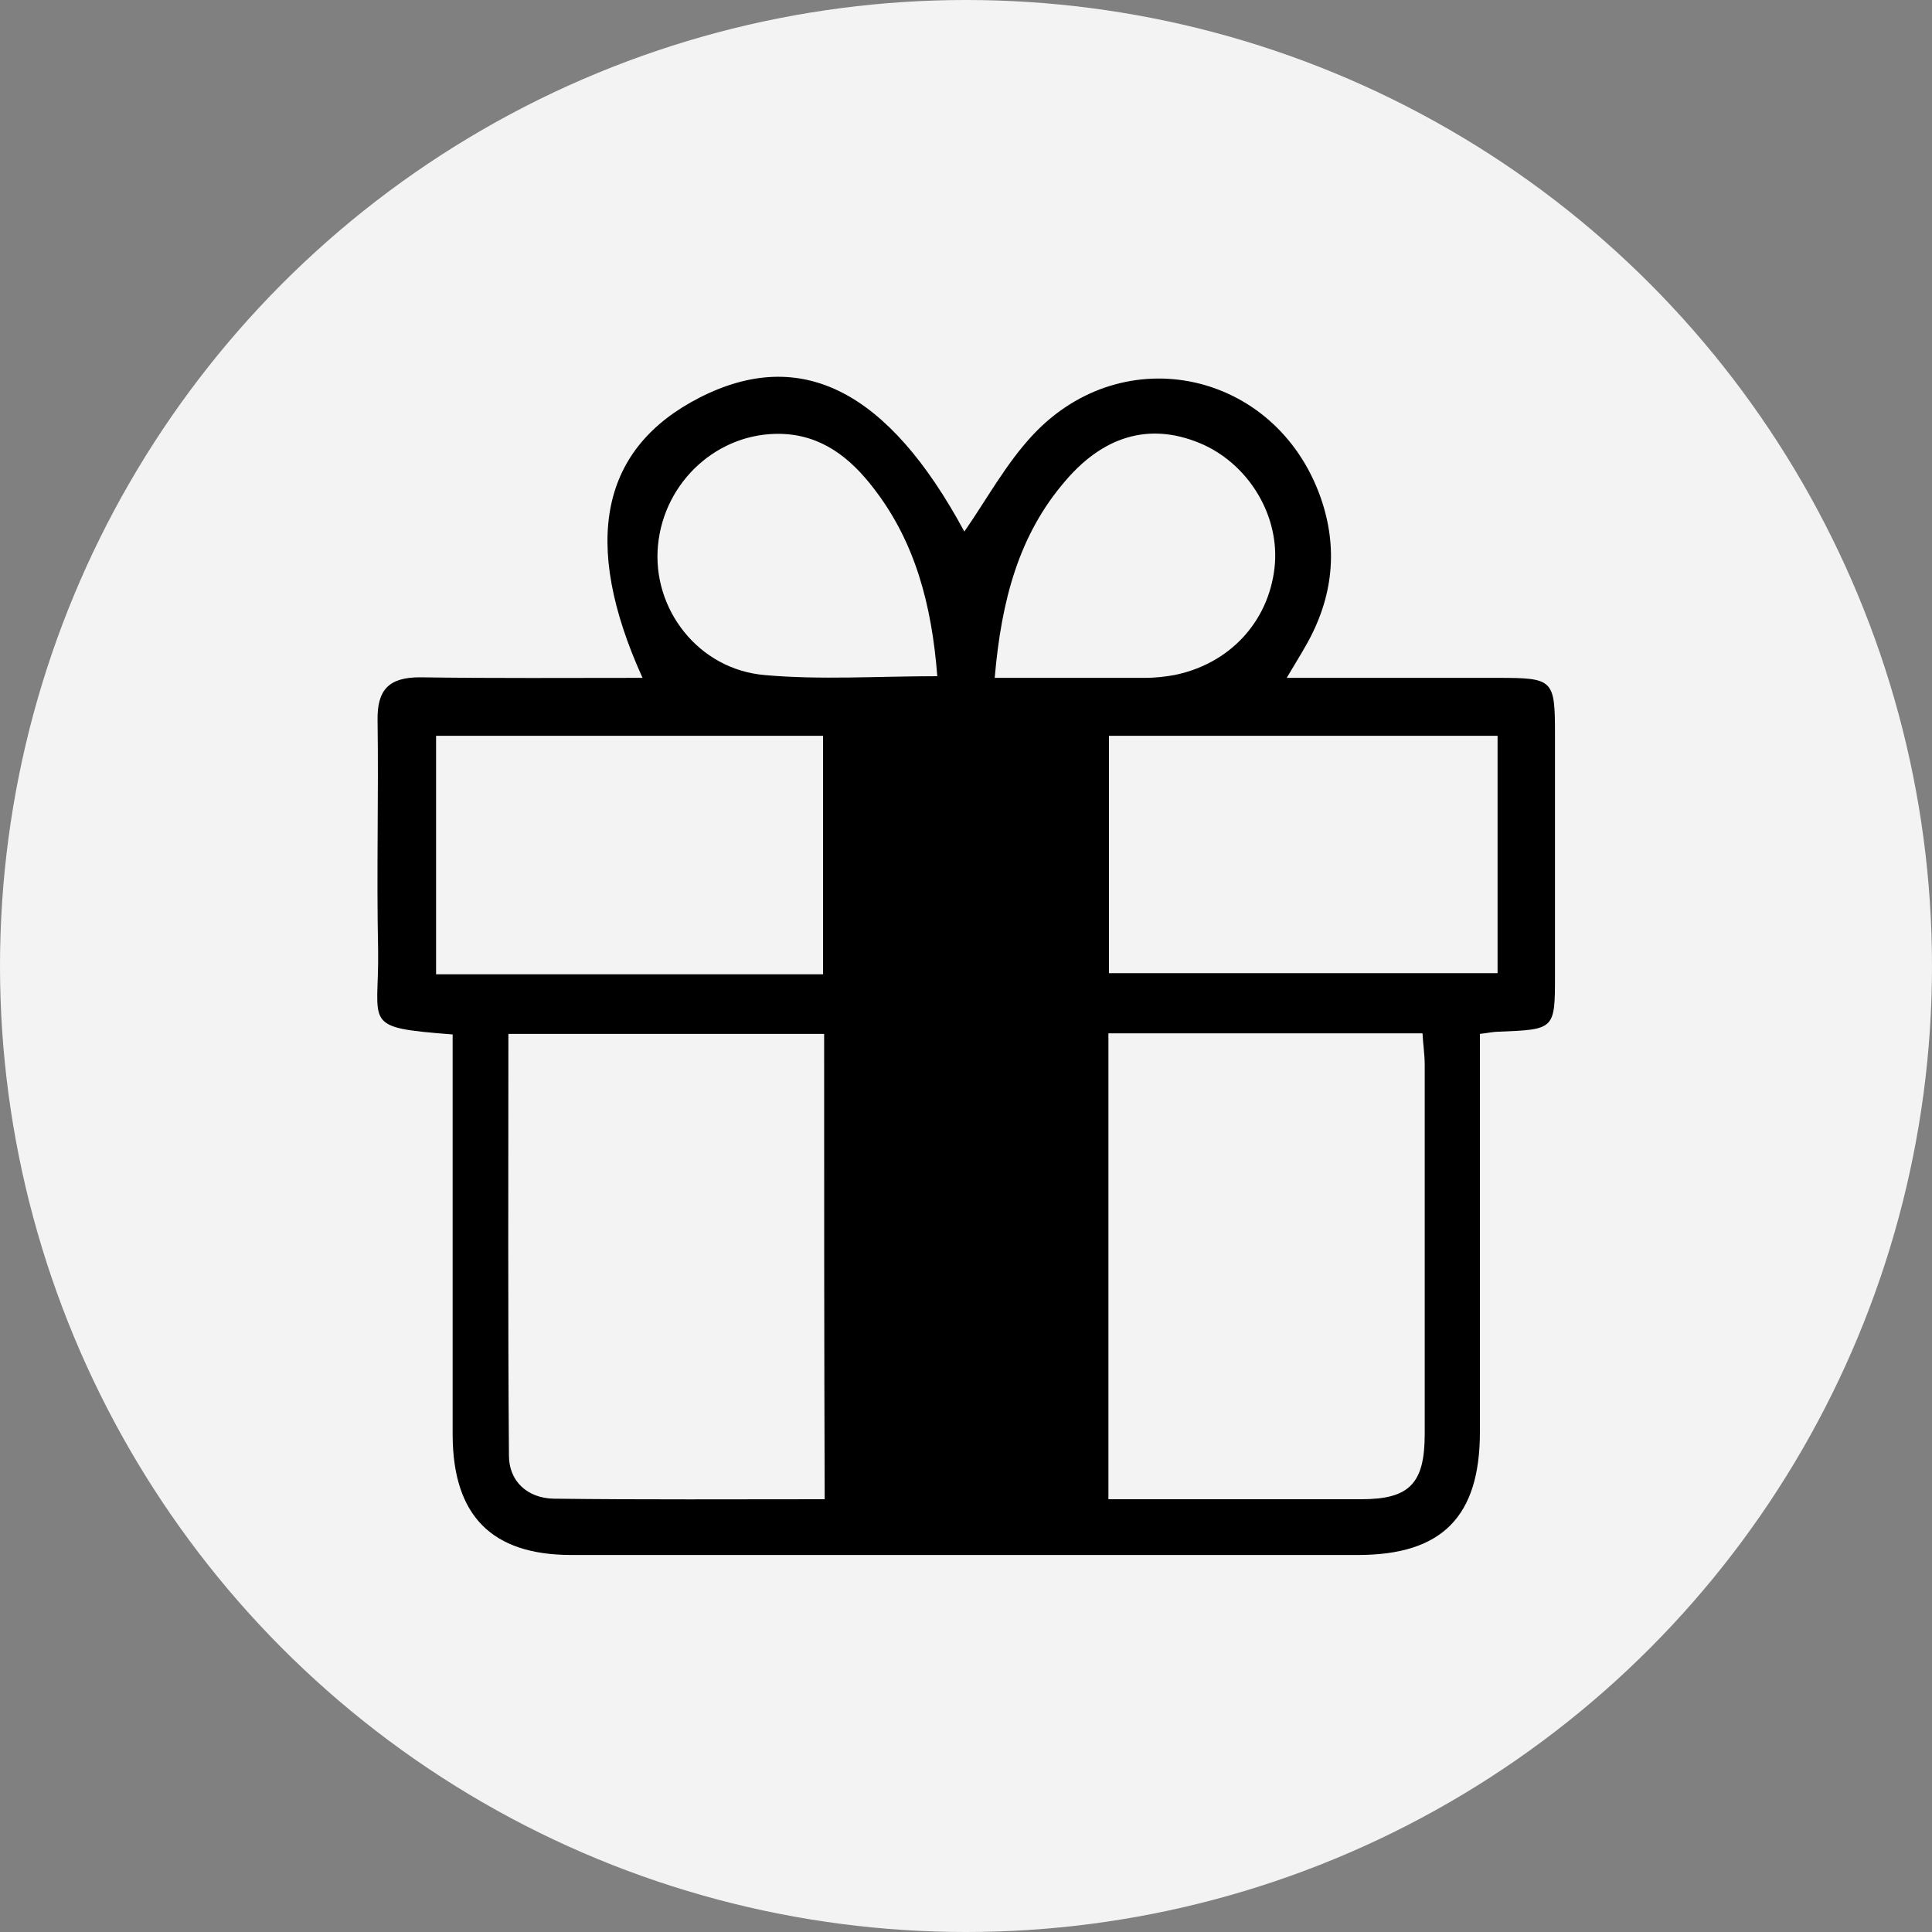 <?xml version="1.0" encoding="utf-8"?>
<!-- Generator: Adobe Illustrator 24.2.1, SVG Export Plug-In . SVG Version: 6.00 Build 0)  -->
<svg version="1.1" xmlns="http://www.w3.org/2000/svg" xmlns:xlink="http://www.w3.org/1999/xlink" x="0px" y="0px"
	 viewBox="0 0 35 35" style="enable-background:new 0 0 35 35;" xml:space="preserve">
<rect x="0" y="0" width="35" height="35" fill="#808080" stroke="none"/>
<style type="text/css">
	.st0{fill:#F3F3F3;}
	.st1{display:none;}
	.st2{display:inline;fill:#FF0000;}
</style>
<g id="Calque_1">
	<g>
		<circle class="st0" cx="17.5" cy="17.5" r="17.5"/>
	</g>
</g>
<g id="Calque_2">
	<path d="M8.2,18.74c-1.67-0.13-1.33-0.16-1.35-1.53c-0.03-1.39,0.01-2.78-0.01-4.16c-0.01-0.56,0.21-0.78,0.77-0.78
		c1.33,0.02,2.67,0.01,4.03,0.01c-1.12-2.47-0.75-4.17,1.04-5.08c1.83-0.93,3.41-0.13,4.79,2.43c0.41-0.59,0.76-1.24,1.25-1.76
		c1.65-1.75,4.39-1.14,5.2,1.13c0.33,0.93,0.23,1.83-0.26,2.69c-0.09,0.16-0.19,0.32-0.35,0.59c1.34,0,2.59,0,3.83,0
		c1,0,1.03,0.03,1.03,1.02c0,1.45,0,2.91,0,4.36c0,0.99,0,0.99-1.02,1.03c-0.09,0-0.17,0.02-0.34,0.04c0,0.26,0,0.51,0,0.77
		c0,2.15,0,4.29,0,6.44c0,1.54-0.69,2.23-2.21,2.23c-4.75,0-9.5,0-14.25,0c-1.44,0-2.14-0.71-2.15-2.16c0-2.19,0-4.38,0-6.57
		C8.2,19.2,8.2,18.97,8.2,18.74z M14.93,18.73c-1.92,0-3.79,0-5.72,0c0,2.58-0.01,5.11,0.01,7.64c0,0.46,0.33,0.77,0.81,0.78
		c1.62,0.02,3.25,0.01,4.91,0.01C14.93,24.31,14.93,21.53,14.93,18.73z M20.08,27.16c1.55,0,3.07,0,4.58,0
		c0.87,0,1.15-0.28,1.15-1.18c0-2.23,0-4.46,0-6.69c0-0.19-0.03-0.37-0.04-0.57c-1.93,0-3.8,0-5.69,0
		C20.08,21.55,20.08,24.33,20.08,27.16z M19.01,27.13c0-4.64,0-9.2,0-13.81c-1.01,0-1.99,0-3.01,0c0,4.62,0,9.2,0,13.81
		C17.02,27.13,17.98,27.13,19.01,27.13z M14.91,17.65c0-1.46,0-2.9,0-4.32c-2.38,0-4.7,0-7.01,0c0,1.48,0,2.89,0,4.32
		C10.27,17.65,12.58,17.65,14.91,17.65z M27.13,13.33c-2.4,0-4.72,0-7.04,0c0,1.47,0,2.89,0,4.3c2.38,0,4.7,0,7.04,0
		C27.13,16.17,27.13,14.77,27.13,13.33z M18.02,12.28c0.96,0,1.85,0,2.73,0c0.17,0,0.35-0.02,0.52-0.05c1-0.2,1.71-0.96,1.82-1.95
		c0.1-0.91-0.44-1.83-1.28-2.22c-0.91-0.41-1.77-0.21-2.5,0.64C18.45,9.69,18.14,10.89,18.02,12.28z M16.98,12.25
		c-0.1-1.29-0.4-2.43-1.15-3.4c-0.42-0.55-0.94-0.97-1.68-0.99c-1.14-0.03-2.12,0.86-2.23,2.02c-0.11,1.15,0.73,2.25,1.94,2.35
		C14.87,12.32,15.89,12.25,16.98,12.25z"/>
	<rect x="15.56" y="12.95" width="4.11" height="14.71"/>
</g>
<g id="Calque_3" class="st1">
	<rect x="17.04" class="st2" width="0.93" height="4.79"/>
	<rect x="17.04" y="30.17" class="st2" width="0.93" height="4.79"/>
	
		<rect x="32.12" y="15.08" transform="matrix(-1.836970e-16 1 -1 -1.836970e-16 50.06 -15.105)" class="st2" width="0.93" height="4.79"/>
	
		<rect x="1.95" y="15.08" transform="matrix(-1.836970e-16 1 -1 -1.836970e-16 19.895 15.06)" class="st2" width="0.93" height="4.79"/>
	
		<rect x="6.37" y="4.42" transform="matrix(0.707 -0.707 0.707 0.707 -2.815 6.828)" class="st2" width="0.93" height="4.79"/>
	
		<rect x="27.7" y="25.75" transform="matrix(0.707 -0.707 0.707 0.707 -11.65 28.159)" class="st2" width="0.93" height="4.79"/>
	
		<rect x="27.7" y="4.42" transform="matrix(0.707 0.707 -0.707 0.707 13.066 -17.921)" class="st2" width="0.93" height="4.79"/>
	
		<rect x="6.37" y="25.75" transform="matrix(0.707 0.707 -0.707 0.707 21.902 3.41)" class="st2" width="0.93" height="4.79"/>
</g>
</svg>
